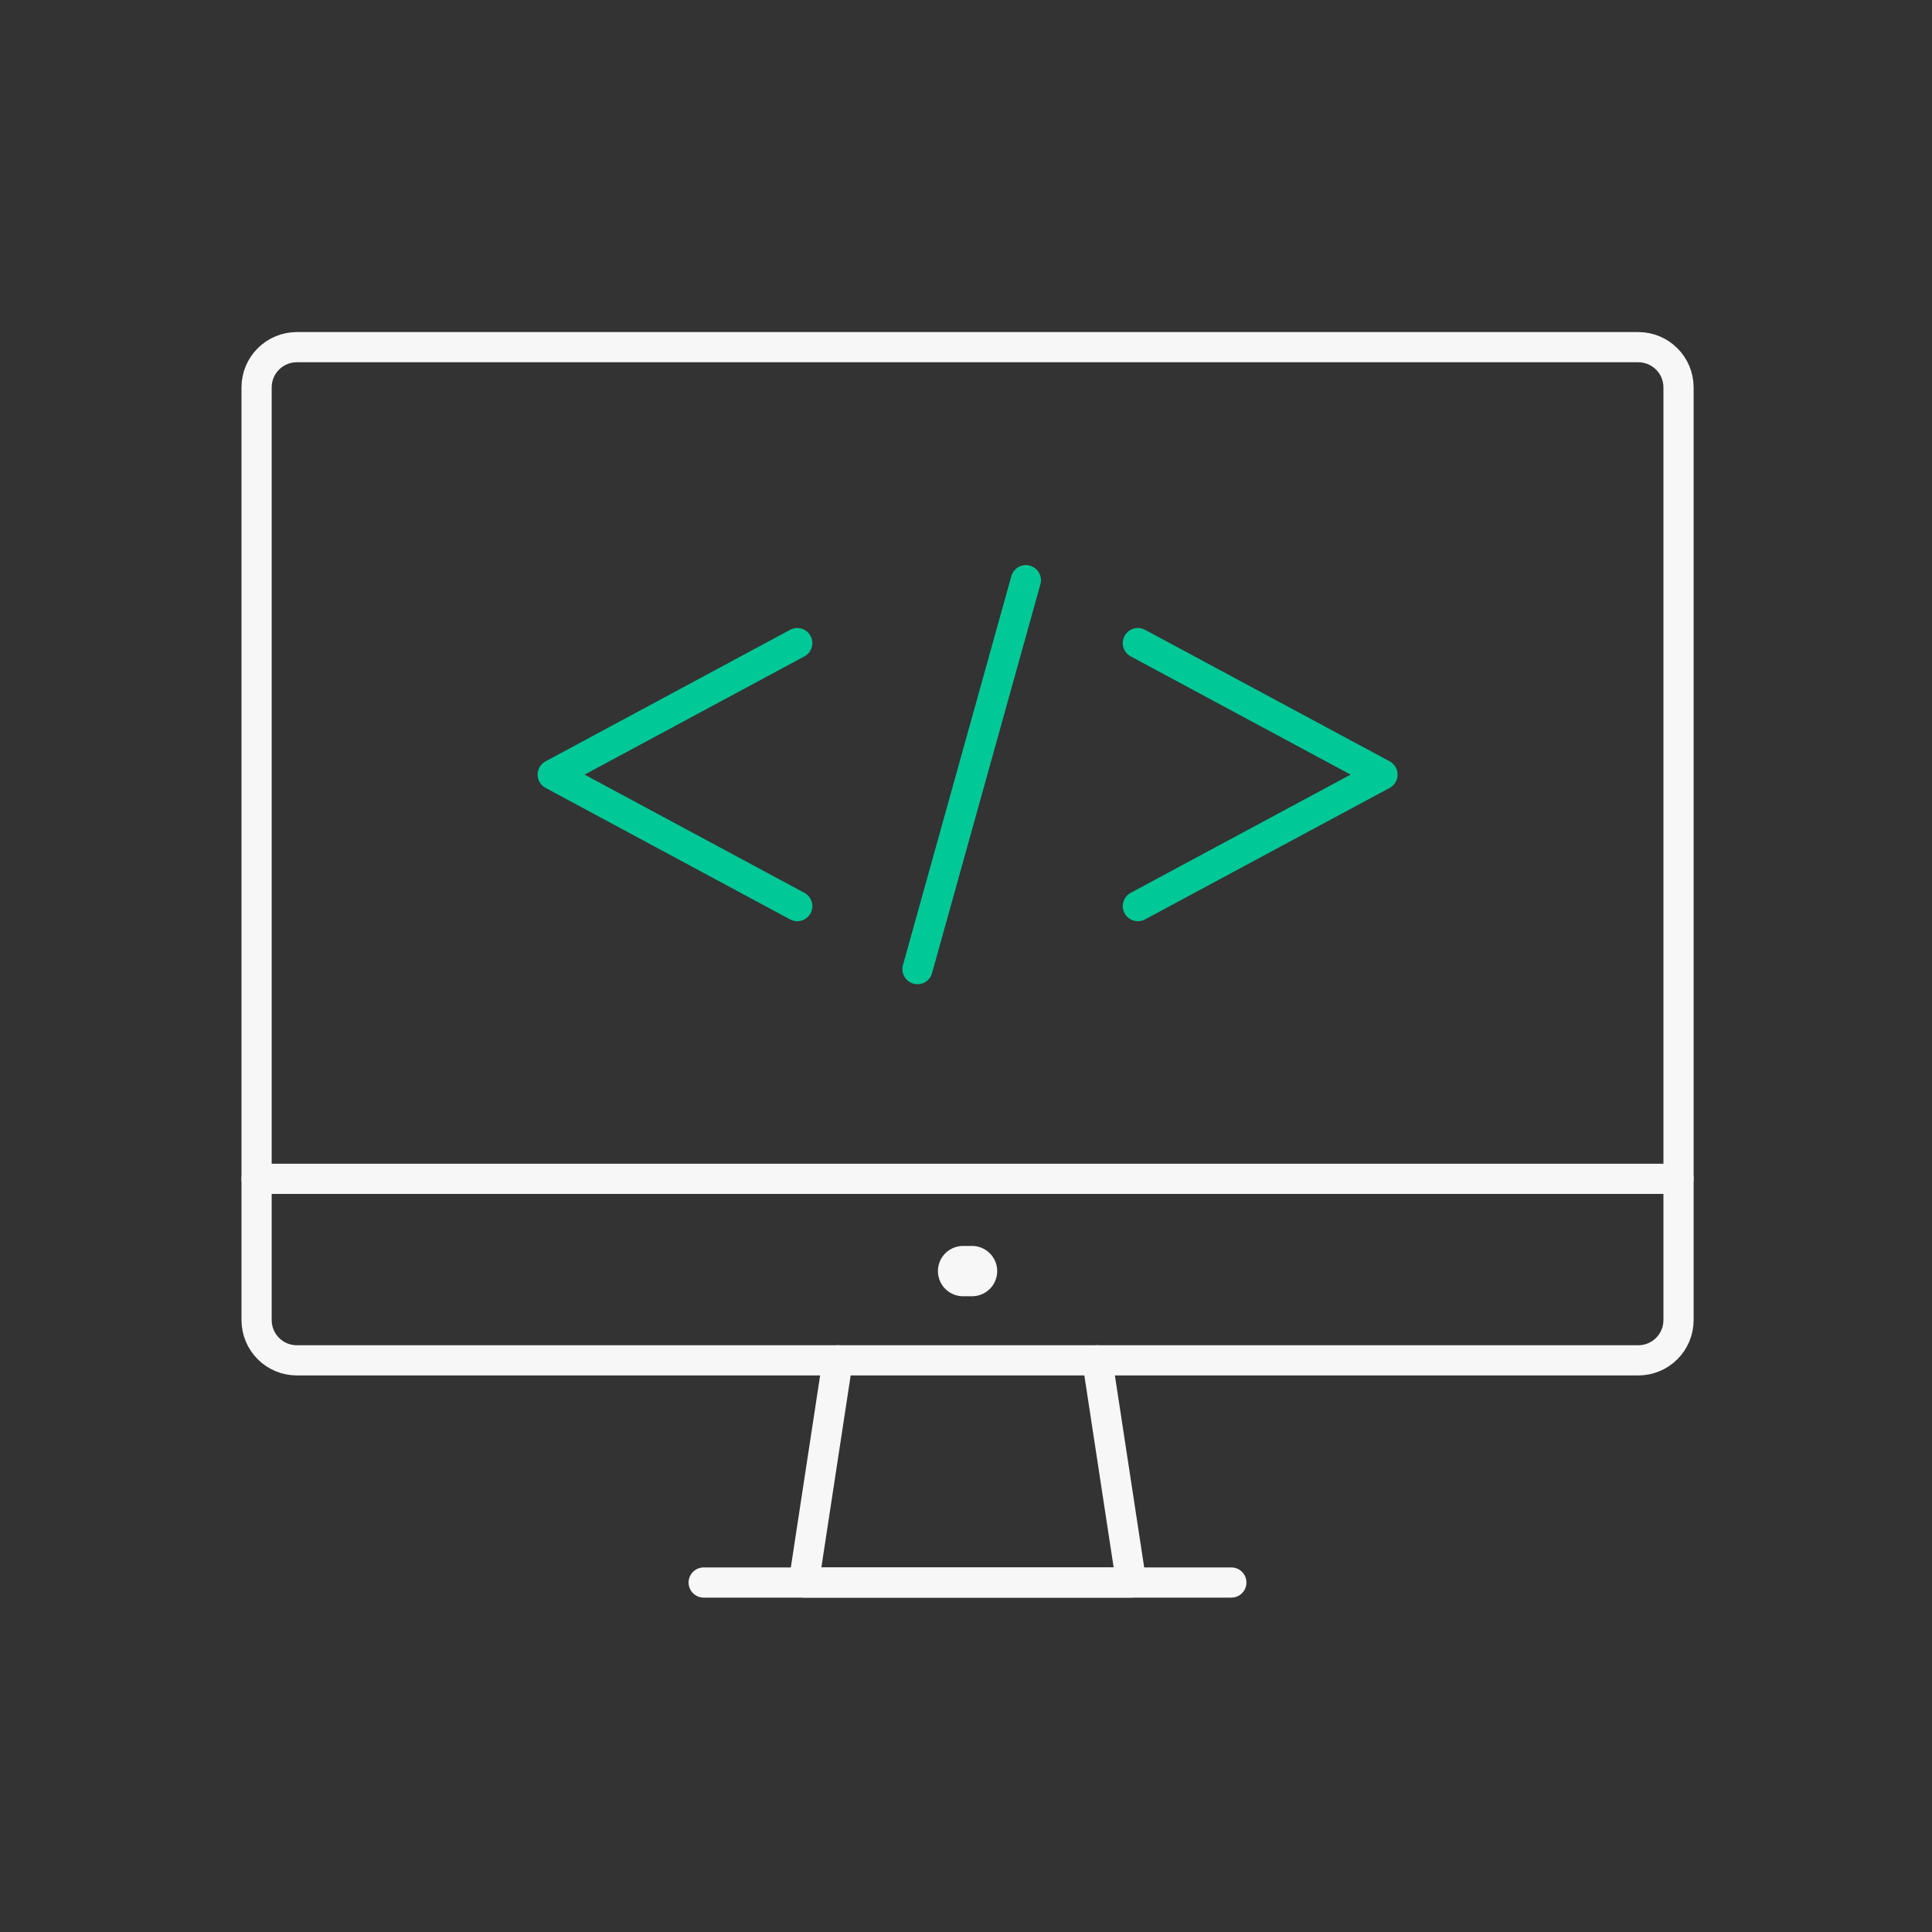 <?xml version="1.0" encoding="UTF-8"?> <svg xmlns="http://www.w3.org/2000/svg" width="192" height="192" viewBox="0 0 192 192" fill="none"><rect x="0" y="0" width="192" height="192" fill="#333333" stroke="none"/><g clip-path="url(#clip0_6_2697)"><path d="M162.81 34.5H29.5C27.291 34.5 25.5 36.291 25.5 38.5V131.19C25.5 133.399 27.291 135.19 29.5 135.19H162.81C165.019 135.19 166.81 133.399 166.81 131.19V38.5C166.81 36.291 165.019 34.5 162.81 34.5Z" stroke="#F7F7F7" stroke-width="3" stroke-linecap="round" stroke-linejoin="round"></path><path d="M25.5 117.15H166.81" stroke="#F7F7F7" stroke-width="3" stroke-linecap="round" stroke-linejoin="round"></path><path d="M95.71 126.32H96.6" stroke="#F7F7F7" stroke-width="5" stroke-linecap="round" stroke-linejoin="round"></path><path d="M83.25 135.19L79.88 157.27H112.42L109.05 135.19" stroke="#F7F7F7" stroke-width="3" stroke-linecap="round" stroke-linejoin="round"></path><path d="M69.93 157.27H122.37" stroke="#F7F7F7" stroke-width="3" stroke-linecap="round" stroke-linejoin="round"></path><path d="M79.23 90.05L54.93 76.98L79.23 63.91" stroke="#00C896" stroke-width="3" stroke-linecap="round" stroke-linejoin="round"></path><path d="M113.08 90.05L137.39 76.98L113.08 63.91" stroke="#00C896" stroke-width="3" stroke-linecap="round" stroke-linejoin="round"></path><path d="M101.95 57.66L91.18 96.31" stroke="#00C896" stroke-width="3" stroke-linecap="round" stroke-linejoin="round"></path></g><defs><clipPath id="clip0_6_2697"><rect width="144.31" height="125.77" fill="white" transform="translate(24 33)"></rect></clipPath></defs></svg> 